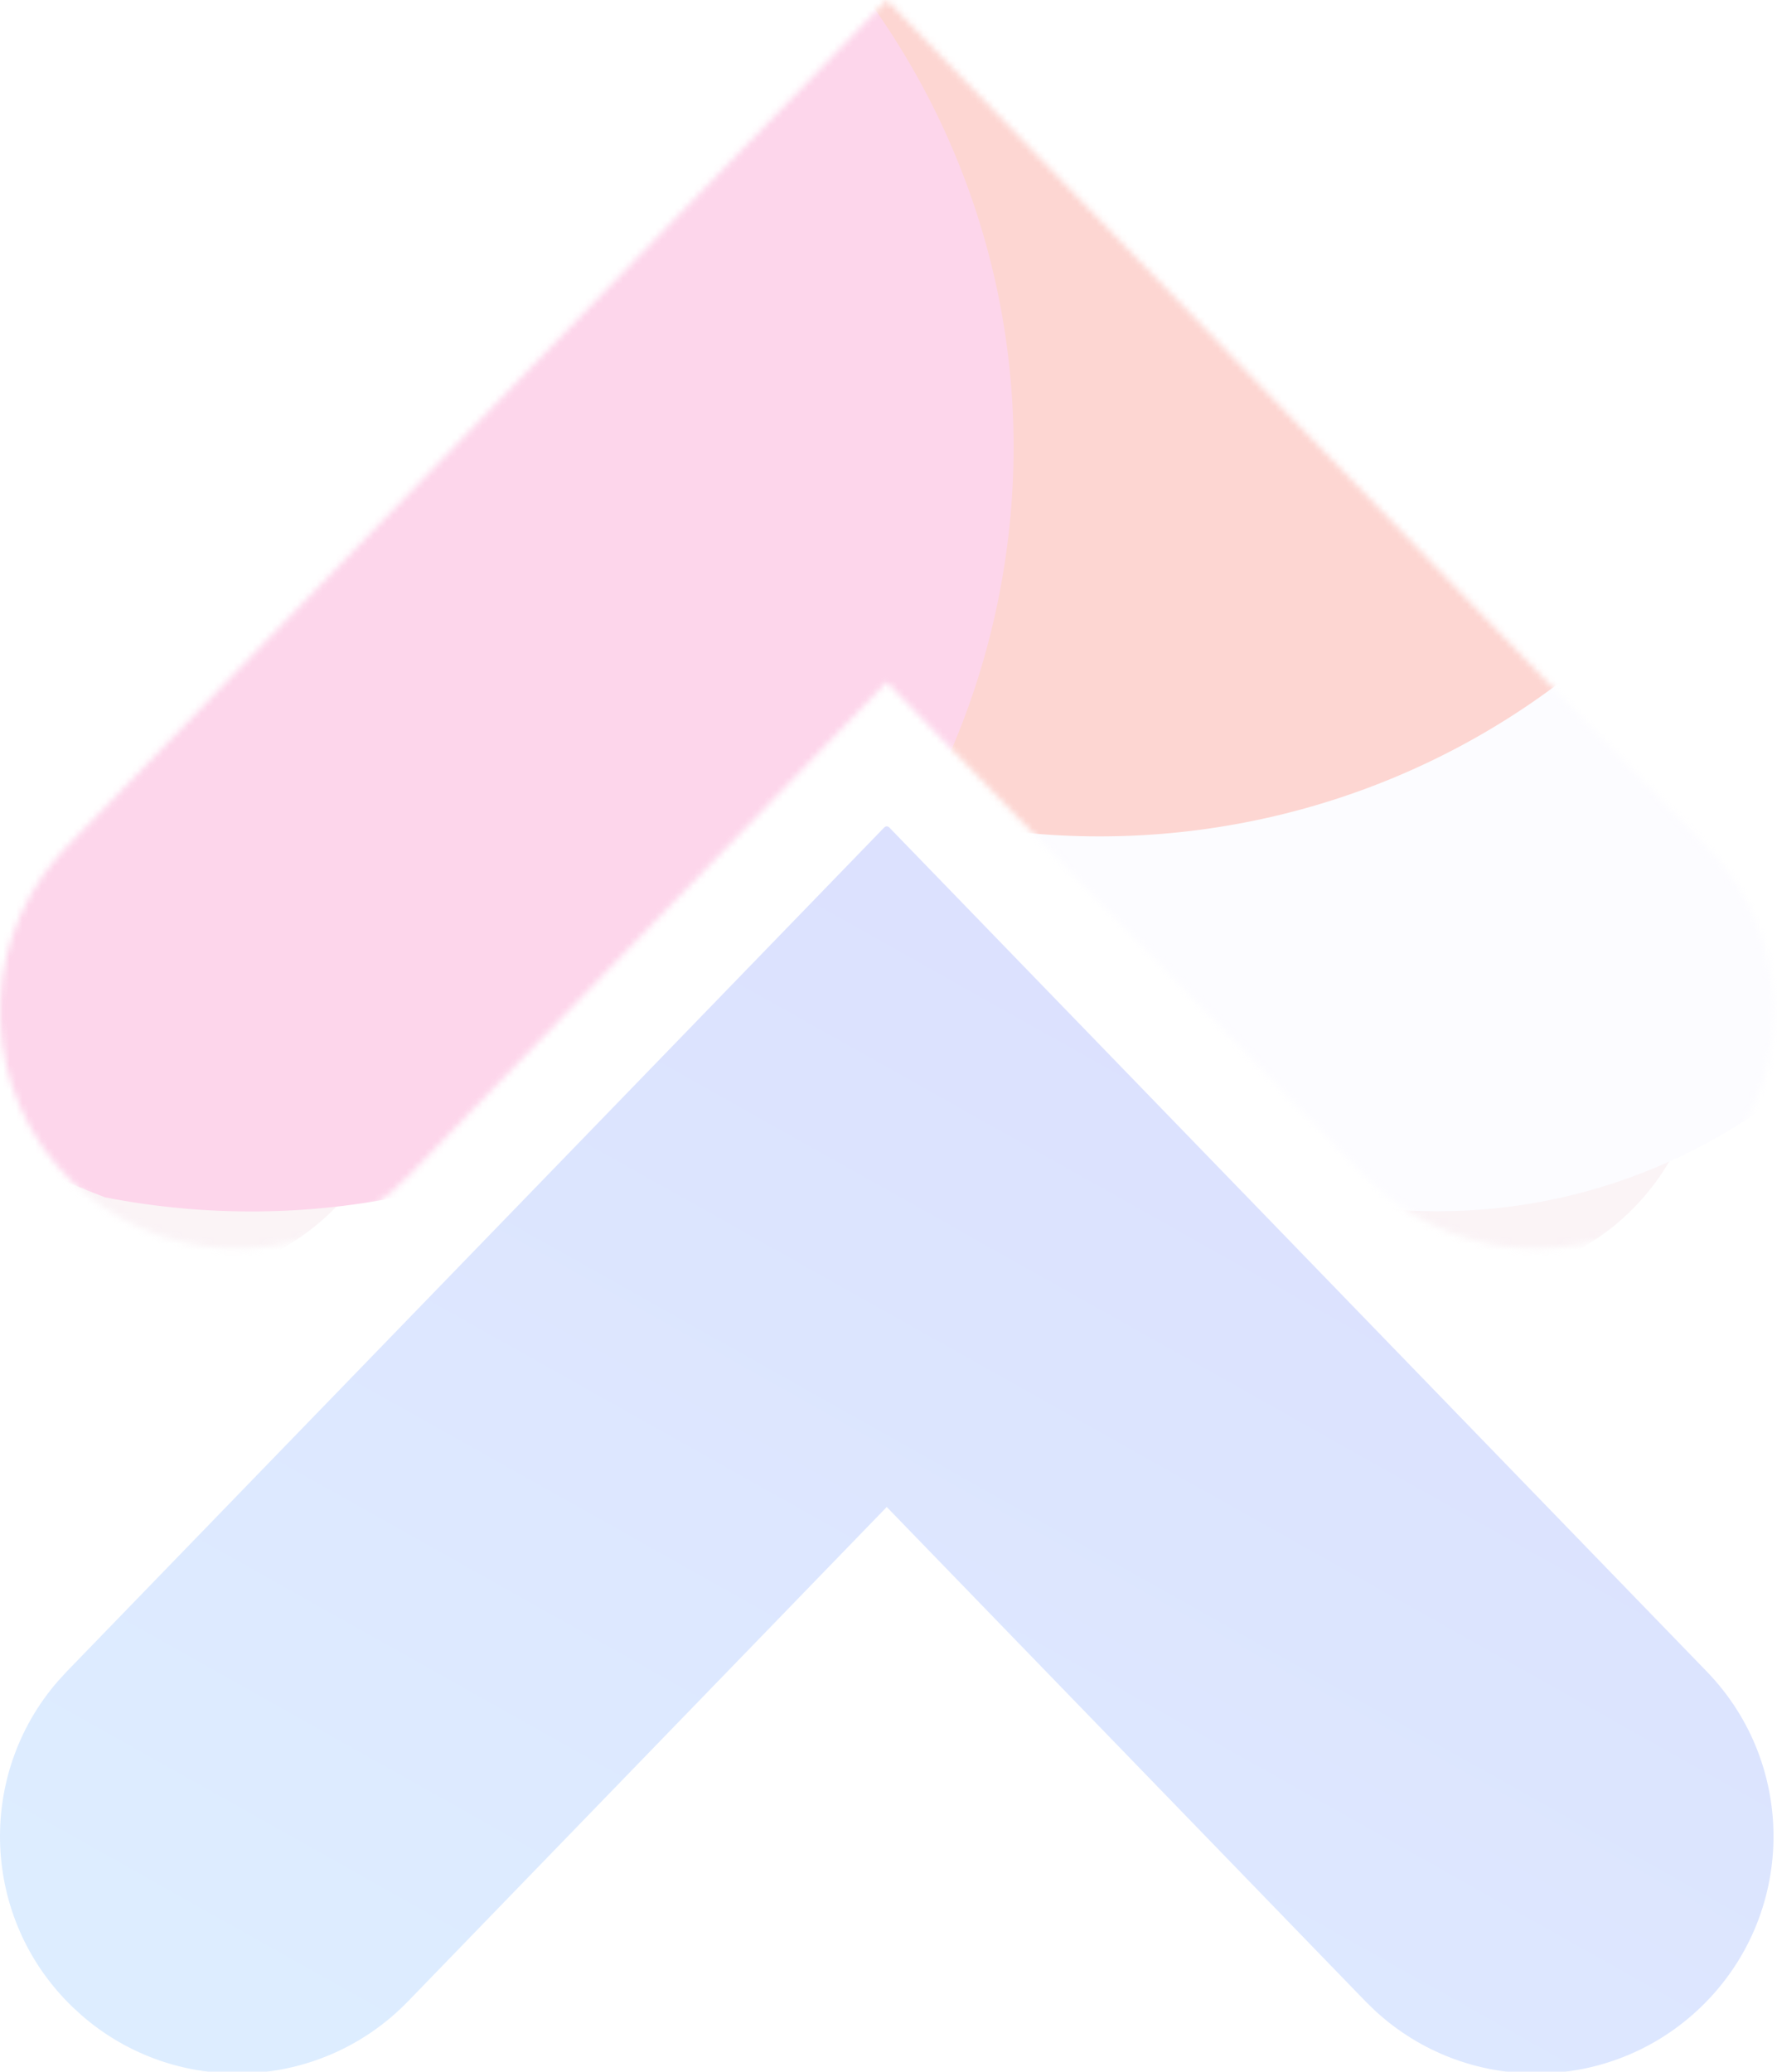 <svg width="278" height="324" viewBox="0 0 278 324" fill="none" xmlns="http://www.w3.org/2000/svg">
<g opacity="0.2">
<path d="M10.448 261.399L138.334 129.405C138.549 129.183 138.904 129.183 139.119 129.405L267.005 261.399C281.269 276.121 280.879 299.601 266.135 313.844C251.883 327.611 229.434 327.707 215.069 314.4L213.612 312.976L138.724 235.675L63.841 312.976C50.053 327.207 27.619 328.044 12.821 315.219L11.318 313.844C-2.935 300.076 -3.774 277.676 9.071 262.899L10.448 261.399Z" fill="url(#paint0_linear_984_3747)"/>
<mask id="mask0_984_3747" style="mask-type:alpha" maskUnits="userSpaceOnUse" x="0" y="0" width="278" height="196">
<path d="M10.448 132.399L138.727 0L267.005 132.399C281.268 147.121 280.879 170.601 266.135 184.844C251.883 198.611 229.434 198.707 215.069 185.4L213.612 183.976L138.724 106.675L63.841 183.976C50.053 198.207 27.619 199.044 12.821 186.219L11.318 184.844C-2.935 171.076 -3.774 148.676 9.071 133.899L10.448 132.399Z" fill="url(#paint1_linear_984_3747)"/>
</mask>
<g mask="url(#mask0_984_3747)">
<g filter="url(#filter0_f_984_3747)">
<path d="M-0.806 137.159L79.367 54.41H175.576L255.75 137.159C270.014 151.881 269.624 175.362 254.88 189.604C240.628 203.372 218.179 203.468 203.814 190.161L202.357 188.736L127.861 111.84C127.647 111.619 127.291 111.619 127.077 111.84L52.586 188.736C38.798 202.967 16.364 203.805 1.566 190.98L0.063 189.604C-14.19 175.836 -15.028 153.436 -2.184 138.66L-0.806 137.159Z" fill="#EAC6D3"/>
<path d="M224.884 -6.907C276.17 -6.907 317.747 37.045 317.747 91.263C317.747 145.48 276.17 189.432 224.884 189.432C173.597 189.432 132.021 145.48 132.021 91.263C132.021 37.045 173.597 -6.907 224.884 -6.907Z" fill="#F0EFFF"/>
<path d="M244.871 -83.243C297.142 -43.046 306.929 31.915 266.731 84.186C226.533 136.457 151.573 146.244 99.302 106.046C47.031 65.848 37.244 -9.113 77.442 -61.383C117.64 -113.654 192.601 -123.441 244.871 -83.243Z" fill="#F5301C"/>
<path d="M61.872 -47.173C126.608 -34.627 168.917 28.021 156.371 92.757C143.826 157.493 81.177 199.801 16.442 187.256C-40.438 165.558 -90.603 112.062 -78.058 47.326C-65.512 -17.41 -2.863 -59.718 61.872 -47.173Z" fill="#F6309A"/>
</g>
</g>
</g>
<defs>
<filter id="filter0_f_984_3747" x="-90.922" y="-118.922" width="419.589" height="329.88" filterUnits="userSpaceOnUse" color-interpolation-filters="sRGB">
<feFlood flood-opacity="0" result="BackgroundImageFix"/>
<feBlend mode="normal" in="SourceGraphic" in2="BackgroundImageFix" result="shape"/>
<feGaussianBlur stdDeviation="5.461" result="effect1_foregroundBlur_984_3747"/>
</filter>
<linearGradient id="paint0_linear_984_3747" x1="185.726" y1="80.18" x2="53.065" y2="316.317" gradientUnits="userSpaceOnUse">
<stop offset="0.012" stop-color="#4D54F9"/>
<stop offset="1" stop-color="#57A4FF"/>
</linearGradient>
<linearGradient id="paint1_linear_984_3747" x1="185.726" y1="-48.82" x2="53.065" y2="187.317" gradientUnits="userSpaceOnUse">
<stop offset="0.012" stop-color="#545BFF"/>
<stop offset="1" stop-color="#57A4FF"/>
</linearGradient>
</defs>
</svg>
